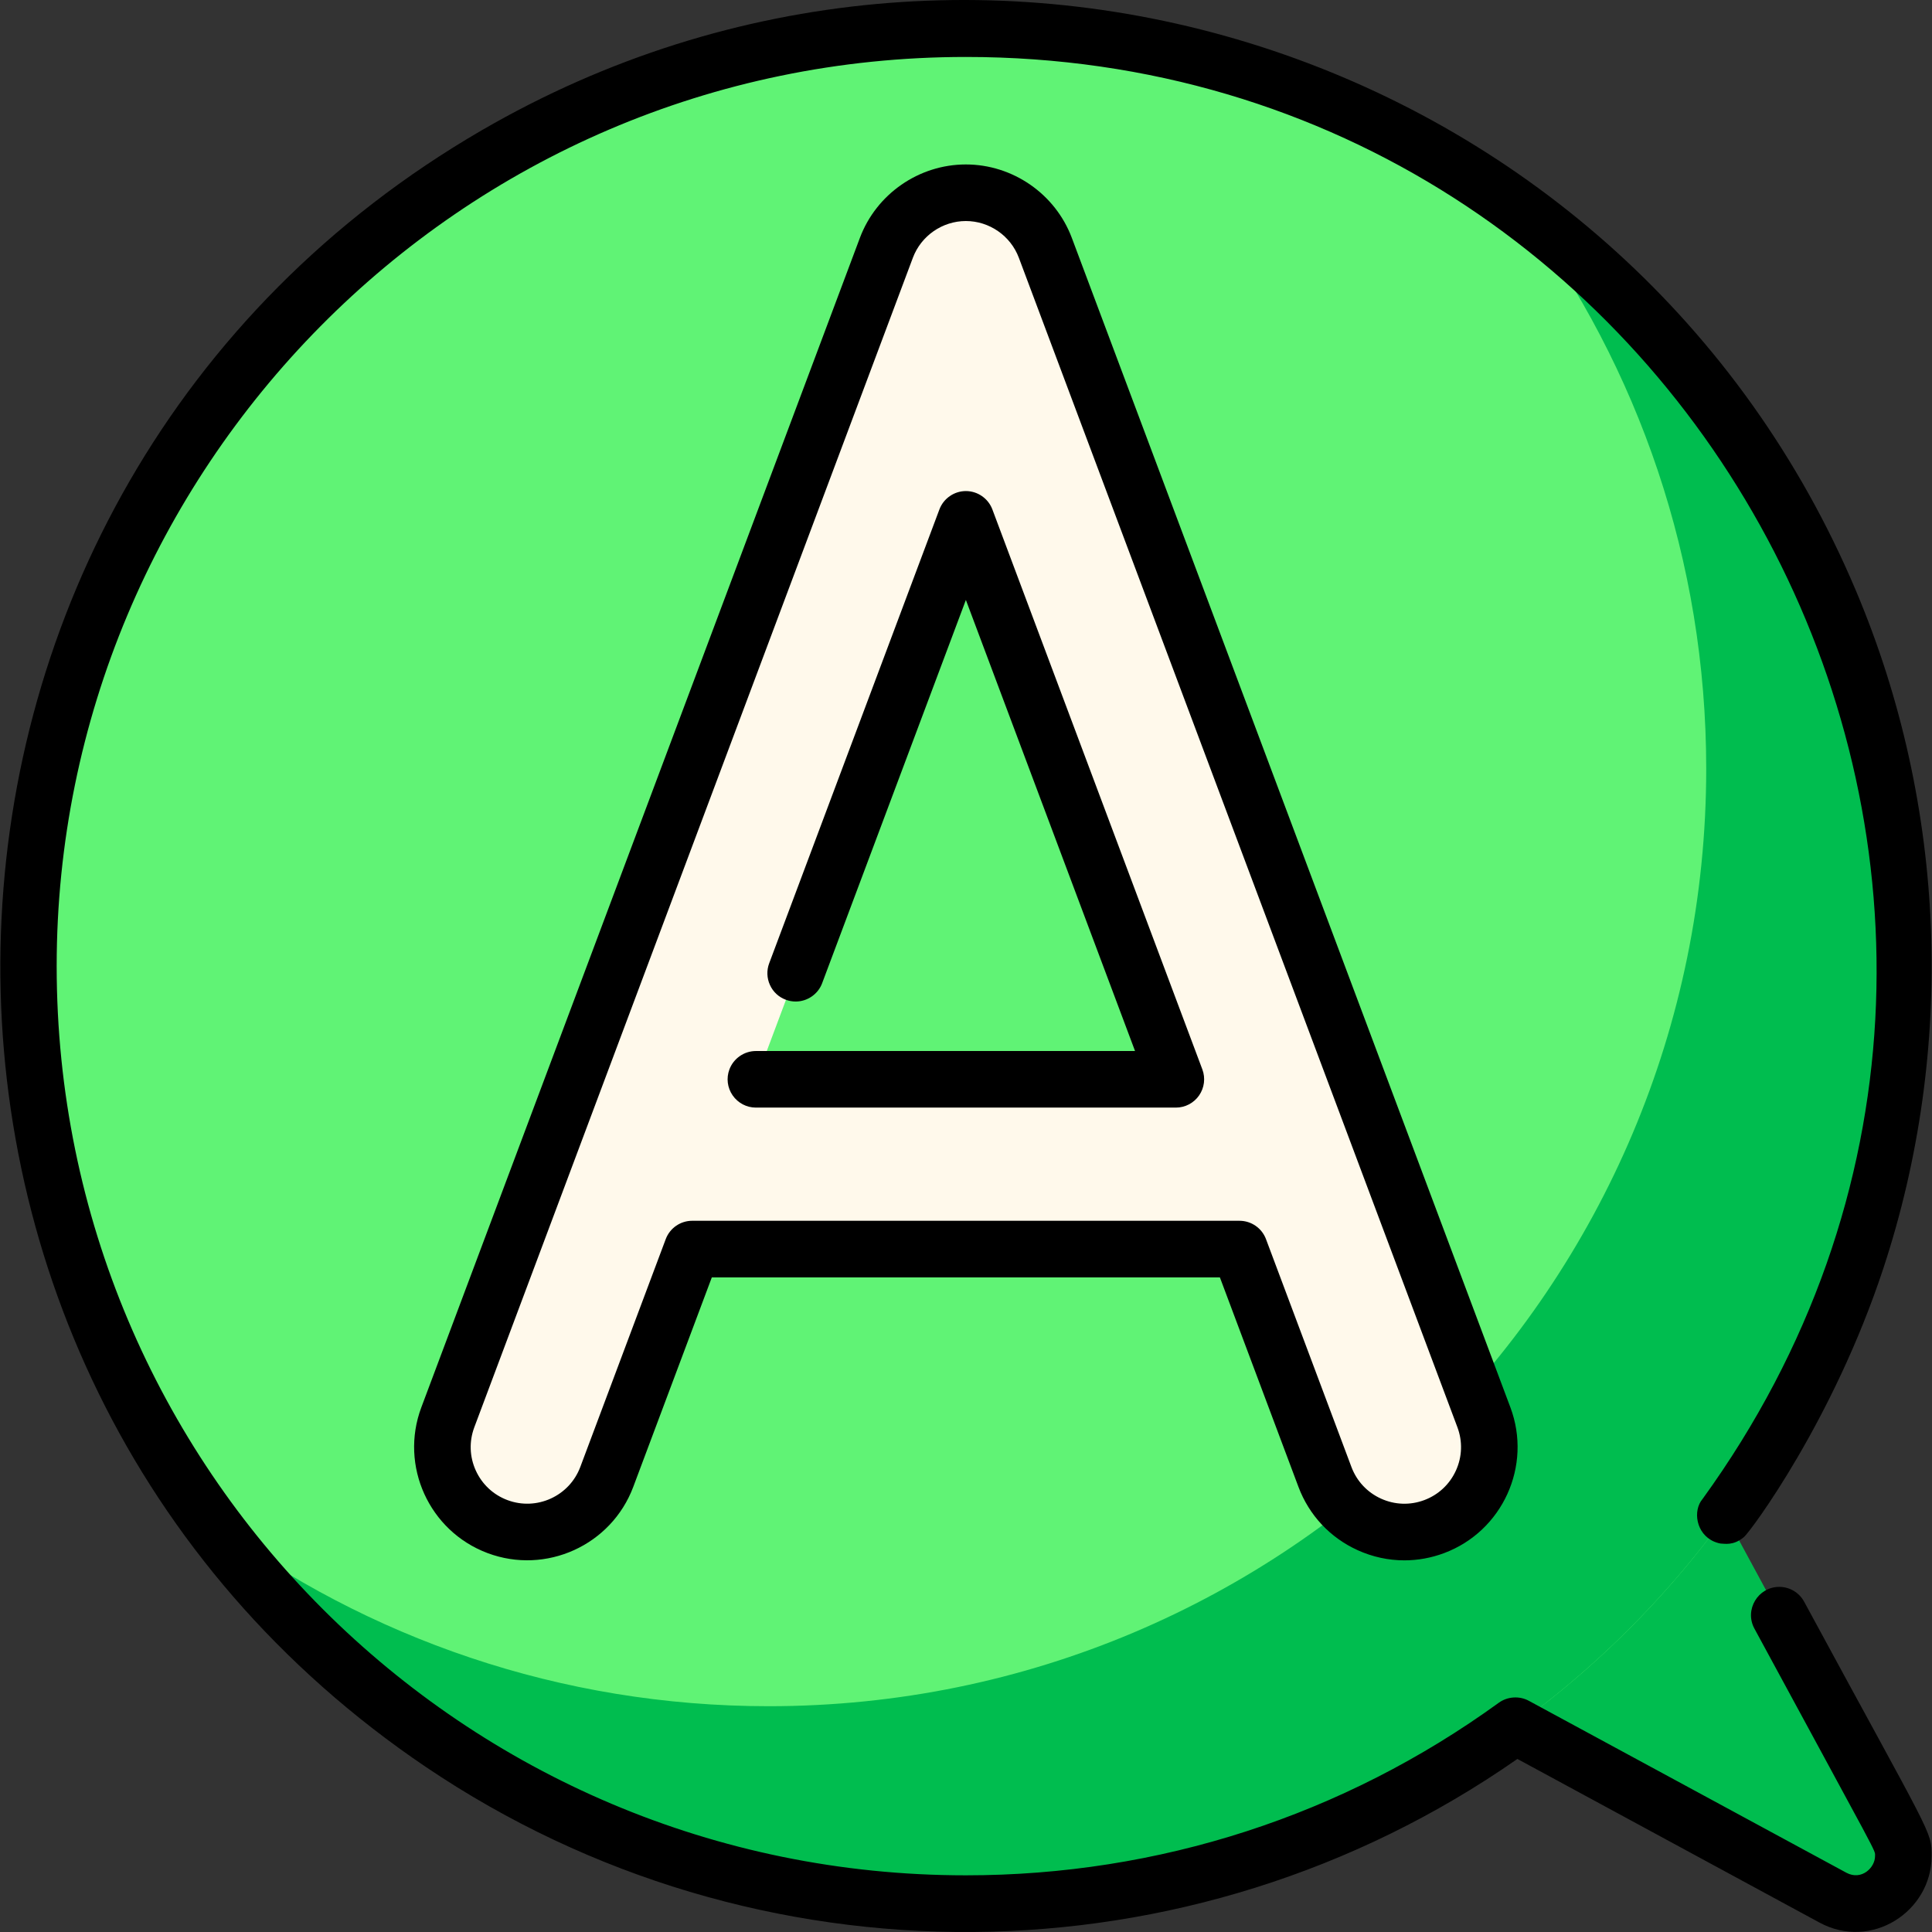 <?xml version="1.0" encoding="iso-8859-1"?>
<!-- Generator: Adobe Illustrator 19.0.0, SVG Export Plug-In . SVG Version: 6.00 Build 0)  -->
<svg version="1.1" id="Capa_1" xmlns="http://www.w3.org/2000/svg" xmlns:xlink="http://www.w3.org/1999/xlink" x="0px" y="0px"
	 viewBox="0 0 512.001 512.001" style="enable-background:new 0 0 512.001 512.001;" xml:space="preserve">
<rect x="0" y="0" width="512.001" height="512.001" fill="#333333" stroke="none"/>
<path style="fill:#00BD4F;" d="M453.876,395.293l49.021,90.527c5.965,11.016-6.06,23.04-17.075,17.075l-90.527-49.021
	L453.876,395.293z"/>
<circle style="fill:#60F375;" cx="256.04" cy="256.04" r="248.442"/>
<path style="fill:#00BD4F;" d="M403.601,56.161c30.514,41.263,48.566,92.302,48.566,147.562
	c0,137.211-111.231,248.442-248.442,248.442c-55.26,0-106.299-18.052-147.562-48.566c45.252,61.194,117.925,100.879,199.876,100.879
	c137.211,0,248.442-111.231,248.442-248.442C504.48,174.087,464.795,101.413,403.601,56.161z"/>
<path style="fill:#FFF9EB;" d="M131.918,404.564c11.636,4.362,24.598-1.532,28.961-13.164c0.788-2.101,10.113-26.968,22.643-60.38
	h145.035c12.516,33.375,21.833,58.22,22.643,60.38c4.361,11.632,17.33,17.526,28.961,13.164
	c11.632-4.362,17.526-17.329,13.164-28.961c-5.77-15.386-112.528-300.073-116.223-309.927c-3.292-8.78-11.685-14.597-21.062-14.597
	s-17.77,5.817-21.062,14.597c-0.807,2.151-113.58,302.882-116.223,309.927C114.391,387.235,120.285,400.201,131.918,404.564z
	 M200.391,286.03c25.727-68.606,54.683-145.823,55.647-148.391c1.911,5.096,30.345,80.921,55.647,148.391H200.391z"/>
<path d="M127.664,34.529C260.84-42.769,431.957,14.817,491.788,156.41c24.347,57.523,26.376,121.948,7.298,179.788
	c-13.27,40.23-35.075,69.501-36.831,71.053l-0.03-0.04l0.02,0.05c-0.02,0.02-0.04,0.03-0.07,0.06c-0.01,0-0.01,0.011-0.02,0.021
	c-0.01,0-0.01,0.01-0.02,0.02c-2.818,2.367-5.209,1.69-6.209,1.69l-0.02-0.01c-0.095,0-0.777-0.153-1.42-0.41c-0.01,0-0.02,0-0.02,0
	s-0.168-0.079-0.17-0.08h-0.02c-4.848-2.082-5.705-8.235-3.079-11.308C566.906,237.51,451.251,15.094,255.963,15.094
	c-134.778,0-240.944,109.953-240.944,240.944c0,133.146,107.77,240.944,240.944,240.944c51.108,0,99.947-15.816,141.227-45.729
	c2.299-1.67,5.469-1.88,7.968-0.521l84.16,45.569c4.002,2.14,7.613-1.354,7.588-4.429c-0.021-1.797,1.819,2.136-31.962-60.266
	c-2.715-5.004,0.954-11.066,6.578-11.066c2.759,0,5.289,1.51,6.598,3.929c34.006,62.795,33.803,60.691,33.782,67.404
	c-0.027,14.699-15.945,25.091-29.723,17.626l-80.051-43.36c-86.541,60.362-201.792,61.211-289.262,2.13
	C-43.736,362.489-35.792,129.377,127.664,34.529z"/>
<path d="M400.269,372.97c-5.77-15.386-112.528-300.074-116.223-309.927c-4.364-11.641-15.65-19.461-28.083-19.461
	s-23.719,7.821-28.083,19.461L111.656,372.97c-5.808,15.484,2.067,32.807,17.552,38.615c15.488,5.805,32.808-2.069,38.615-17.552
	l20.817-55.515h134.644l20.816,55.513c2.813,7.502,8.379,13.459,15.673,16.775c3.961,1.8,8.174,2.704,12.397,2.704
	c3.555,0,7.117-0.64,10.546-1.926C398.202,405.778,406.076,388.455,400.269,372.97z M385.838,389.706
	c-1.658,3.647-4.636,6.431-8.387,7.836c-3.749,1.407-7.822,1.269-11.471-0.39c-3.646-1.658-6.431-4.636-7.836-8.386l-22.642-60.381
	c-1.098-2.926-3.895-4.866-7.02-4.866H183.445c-3.125,0-5.924,1.939-7.02,4.866l-22.642,60.381
	c-2.903,7.74-11.566,11.678-19.308,8.775c-3.75-1.406-6.727-4.189-8.386-7.836c-1.658-3.646-1.797-7.72-0.39-11.471L241.922,68.307
	c2.182-5.821,7.825-9.731,14.042-9.731c6.217,0,11.859,3.91,14.042,9.731c3.695,9.854,110.453,294.541,116.223,309.927
	C387.635,381.986,387.496,386.059,385.838,389.706z"/>
<path d="M203.842,255.287c-0.699,1.87-0.63,3.909,0.2,5.739c0.82,1.82,2.31,3.209,4.189,3.909c0.85,0.32,1.729,0.48,2.629,0.48
	c3.109,0,5.929-1.95,7.018-4.849c0-0.01,0-0.01,0-0.01c15.017-40.041,29.714-79.211,38.092-101.566L300.8,278.531H200.324
	c-3.109,0-5.929,1.96-7.019,4.869c-0.869,2.299-0.55,4.879,0.86,6.898c1.4,2.02,3.699,3.229,6.159,3.229h111.294
	c2.459,0,4.759-1.21,6.158-3.229c1.4-2.02,1.721-4.599,0.86-6.898c-13.907-37.091-28.753-76.692-39.621-105.655
	c-9.378-25.024-15.586-41.56-16.026-42.74c-1.09-2.909-3.909-4.869-7.018-4.869s-5.93,1.96-7.019,4.869"/>
<g>
</g>
<g>
</g>
<g>
</g>
<g>
</g>
<g>
</g>
<g>
</g>
<g>
</g>
<g>
</g>
<g>
</g>
<g>
</g>
<g>
</g>
<g>
</g>
<g>
</g>
<g>
</g>
<g>
</g>
</svg>
